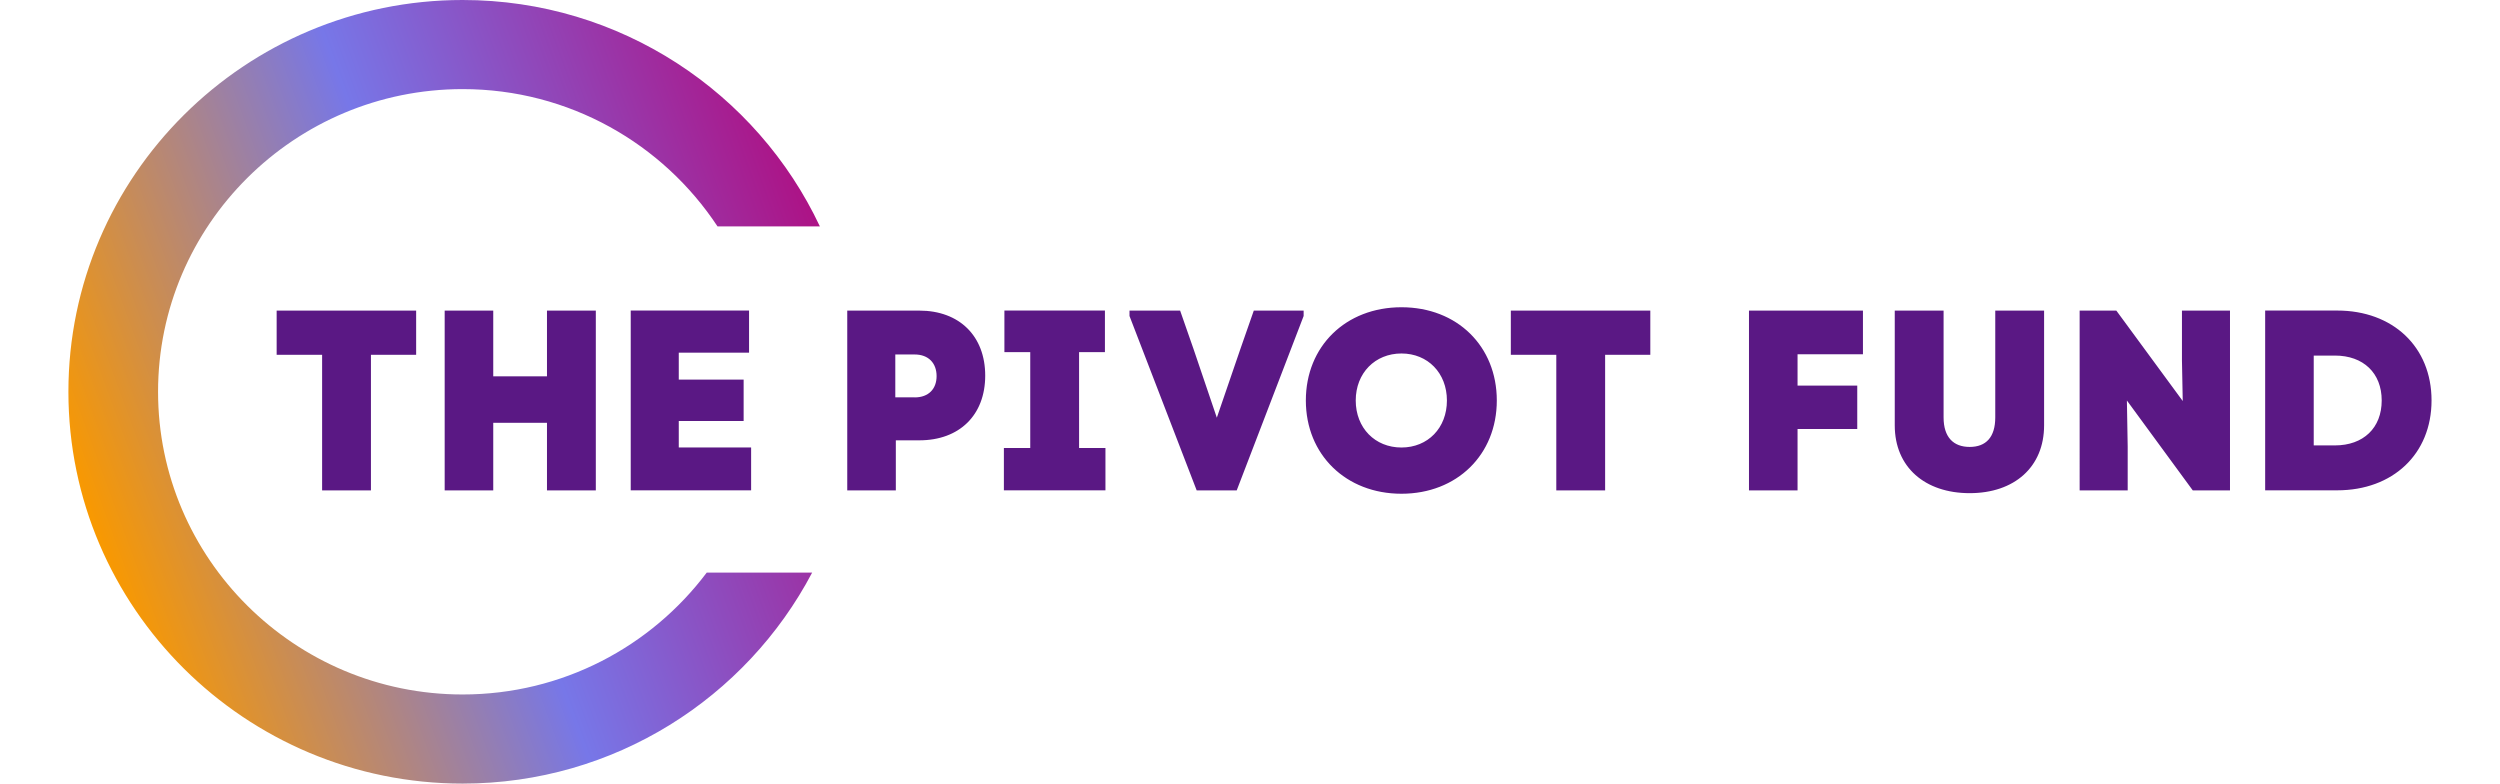 <?xml version="1.0" encoding="UTF-8"?> <svg xmlns="http://www.w3.org/2000/svg" width="201" height="63" fill="none"><path fill="url(#a)" d="M37.194 55.836c-13.5 0-24.486-10.919-24.486-24.336S23.694 7.164 37.194 7.164c8.568 0 16.115 4.4 20.495 11.04h8.23C60.865 7.465 49.892 0 37.194 0 19.716 0 5.5 14.13 5.5 31.5S19.717 63 37.194 63C49.396 63 60 56.106 65.296 46.039H56.82c-4.469 5.945-11.6 9.797-19.626 9.797"></path><path fill="#5A1884" d="M33.458 24.973v3.552h-3.634v10.902h-3.926V28.525h-3.655v-3.552h11.219zm10.519 0h3.927v14.454h-3.927v-5.432h-4.32v5.432h-3.905V24.973h3.905v5.284h4.32zm10.596 11.002h5.817v3.447h-9.68V24.968h9.514v3.388h-5.651v2.166h5.215v3.325h-5.215zm19.342-11.002c3.218 0 5.296 2.044 5.296 5.225 0 3.182-2.078 5.204-5.296 5.204h-1.89v4.025h-3.906V24.973zm-.377 6.978c1.123 0 1.764-.683 1.764-1.715s-.645-1.736-1.764-1.736h-1.556v3.447h1.556zm13.22 4.066h2.12v3.405h-8.166v-3.405h2.12v-7.703h-2.078v-3.346h8.082v3.346h-2.078zm14.043-11.044h4.011v.434l-5.38 14.02h-3.219l-5.401-14.02v-.434h4.07l1.081 3.097 1.87 5.512 1.89-5.512 1.082-3.097zm4.189 7.227c0-4.357 3.201-7.497 7.687-7.497s7.666 3.14 7.666 7.497-3.201 7.497-7.666 7.497-7.687-3.14-7.687-7.497m11.342 0c0-2.208-1.539-3.78-3.655-3.78s-3.676 1.567-3.676 3.78 1.556 3.78 3.676 3.78 3.655-1.568 3.655-3.78m16.353-7.227v3.552h-3.633v10.902h-3.926V28.525h-3.655v-3.552h11.219zm17.096 3.51h-5.258v2.52h4.8v3.49h-4.8v4.934h-3.905V24.973h9.163zm2.557 5.718v-9.228h3.926v8.588c0 1.589.789 2.372 2.099 2.372s2.056-.783 2.056-2.372v-8.588h3.926V34.2c0 3.346-2.387 5.45-5.982 5.45s-6.025-2.087-6.025-5.45m23.091-9.227h3.862v14.454h-2.993l-5.296-7.227.064 3.716v3.51h-3.863V24.974h2.951l5.338 7.269-.063-3.262v-4.007m6.69 14.448V24.968h5.796c4.465 0 7.581 2.912 7.581 7.227s-3.116 7.227-7.581 7.227zm3.905-3.611h1.705c2.285 0 3.76-1.404 3.76-3.612s-1.475-3.611-3.76-3.611h-1.705v7.227z"></path><defs><linearGradient id="a" x1="66.975" x2="7.494" y1="20.725" y2="42.51" gradientUnits="userSpaceOnUse"><stop stop-color="#AD1285"></stop><stop offset=".24" stop-color="#9342B4"></stop><stop offset=".51" stop-color="#7777E8"></stop><stop offset=".55" stop-color="#8179D4"></stop><stop offset="1" stop-color="#F99900"></stop></linearGradient></defs></svg> 